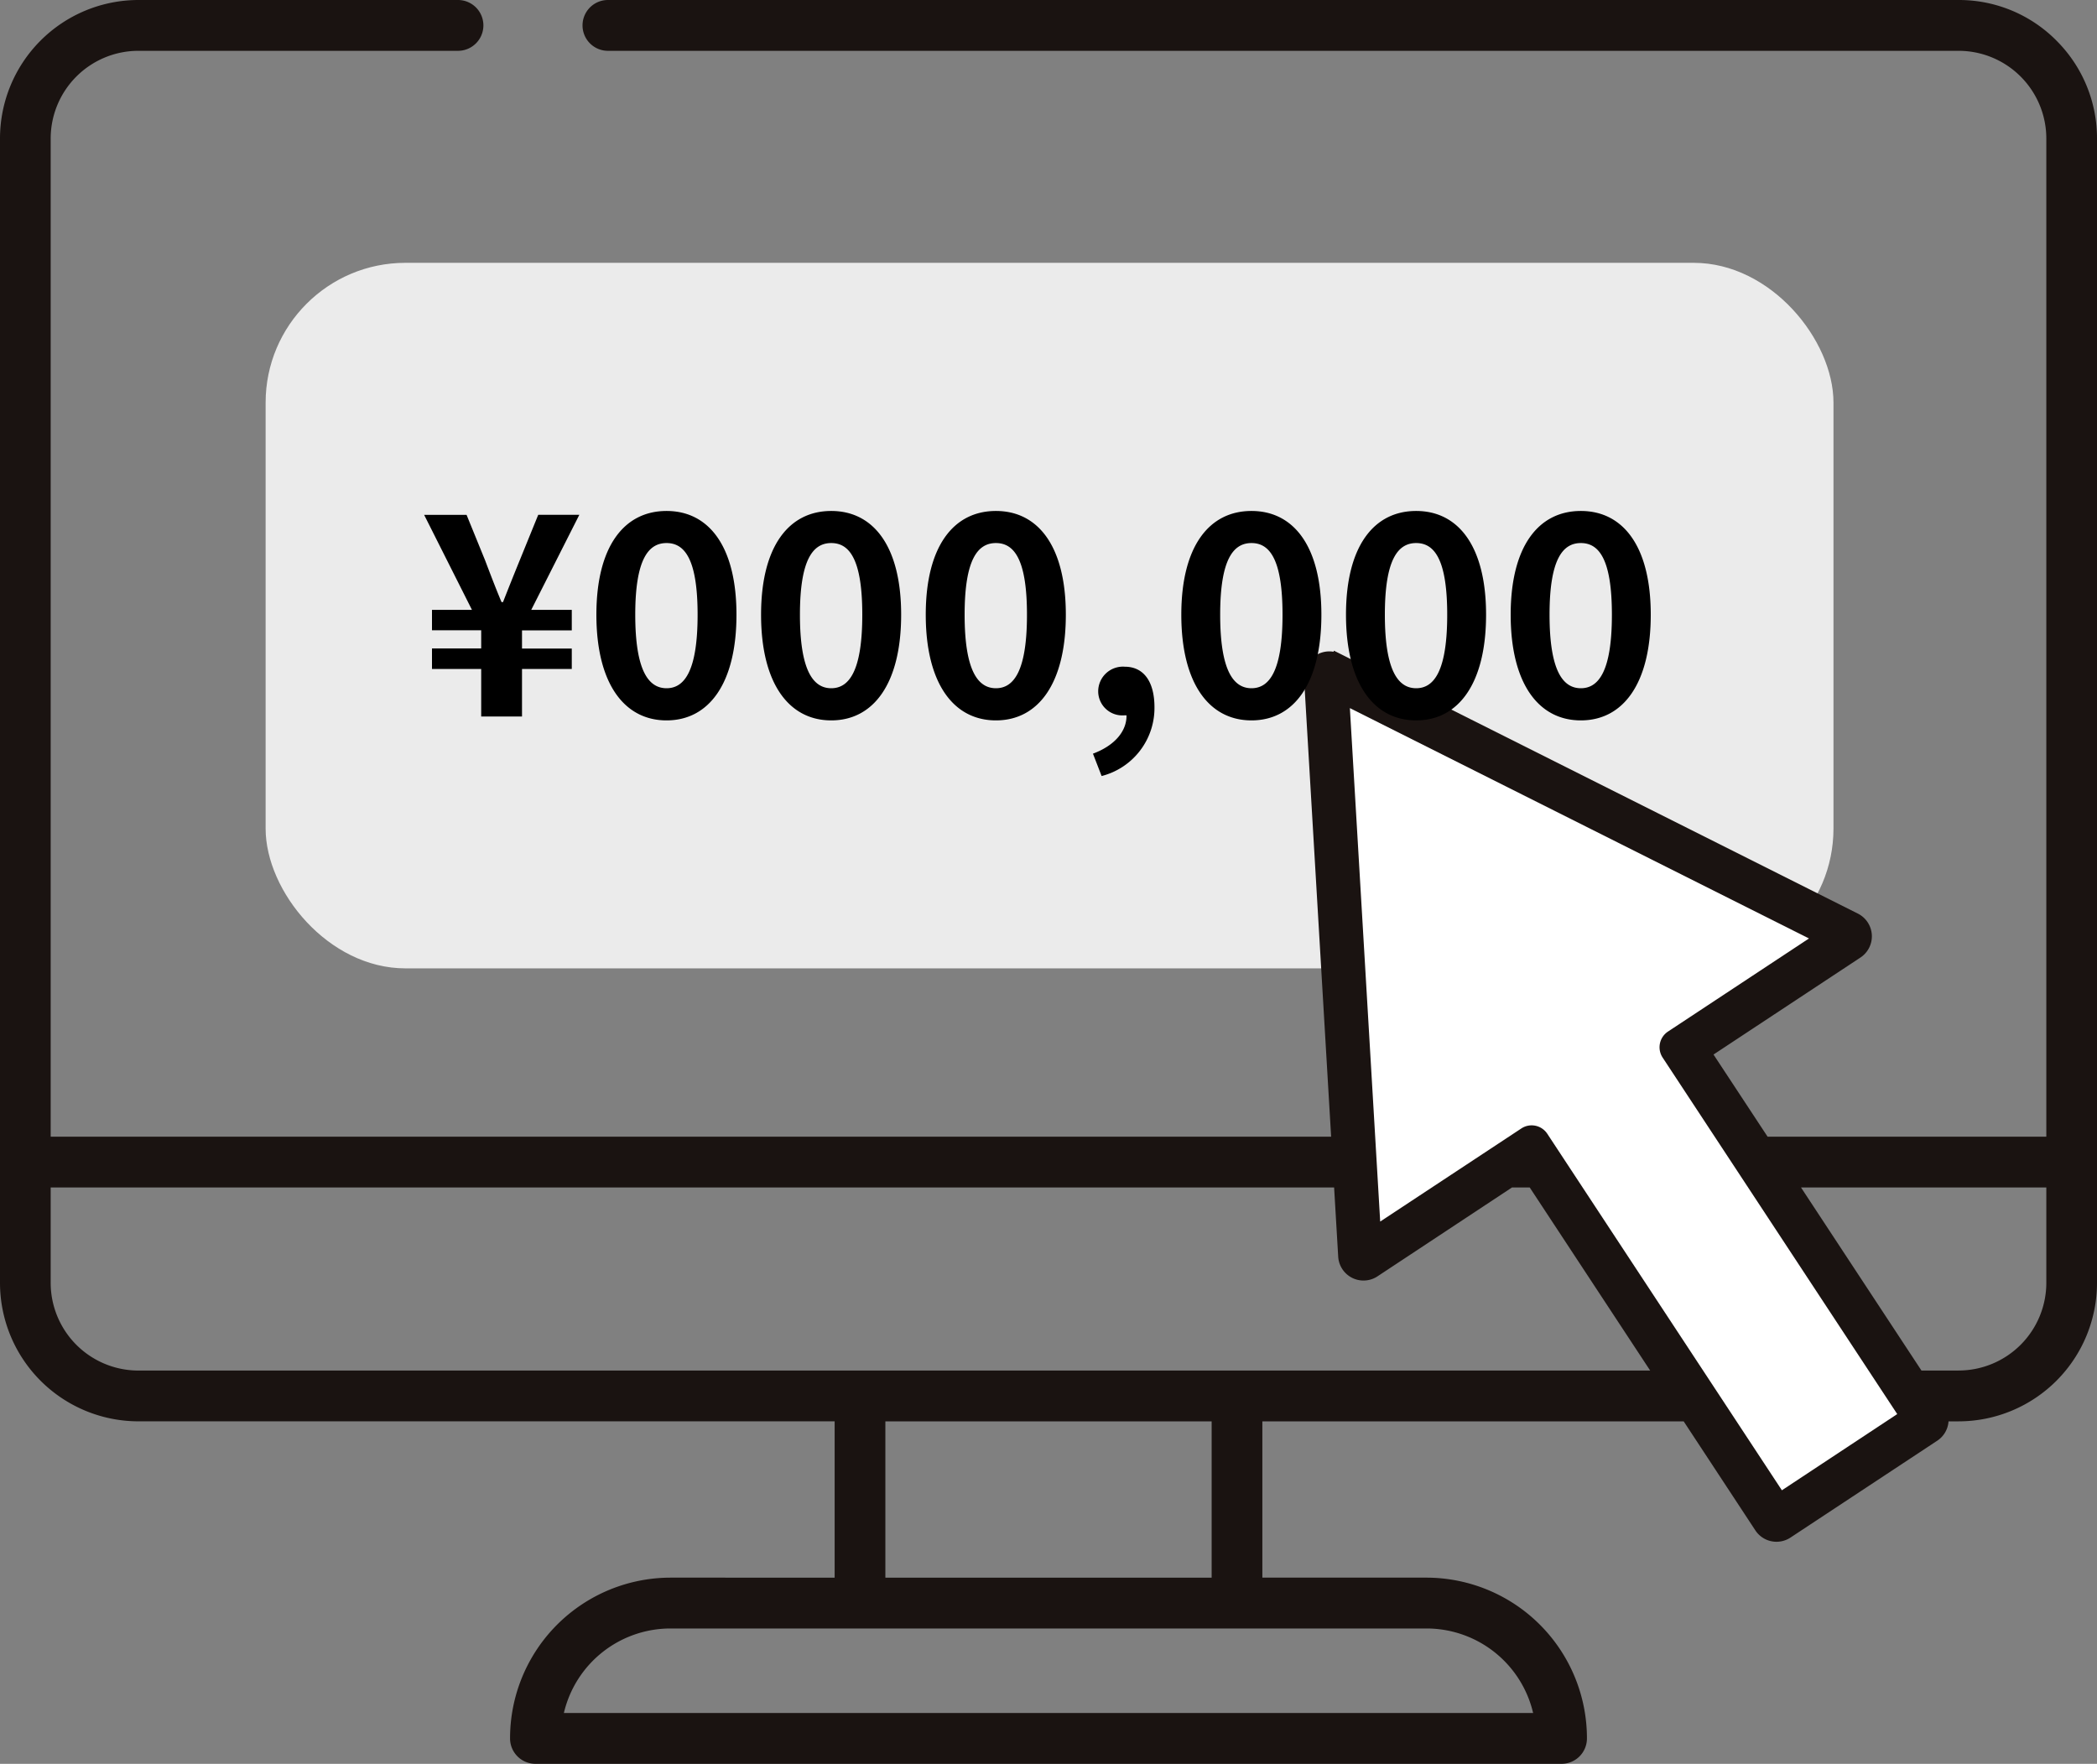 <svg xmlns="http://www.w3.org/2000/svg" xmlns:xlink="http://www.w3.org/1999/xlink" width="120" height="100.935" viewBox="0 0 120 100.935">
  <rect x="0" y="0" width="120" height="100.935" fill="#808080" stroke="none"/>
  <defs>
    <clipPath id="clip-path">
      <rect id="長方形_2416" data-name="長方形 2416" width="120" height="100.935" fill="none"/>
    </clipPath>
  </defs>
  <g id="step3_icon" transform="translate(14451 2298)">
    <rect id="長方形_2433" data-name="長方形 2433" width="89.72" height="40.374" rx="8" transform="translate(-14435.8 -2282.96)" fill="#ebebeb"/>
    <g id="グループ_10833" data-name="グループ 10833" transform="translate(-14451 -2298)">
      <g id="グループ_10831" data-name="グループ 10831" clip-path="url(#clip-path)">
        <path id="パス_9198" data-name="パス 9198" d="M117.681,2.325A7.853,7.853,0,0,0,112.081,0H34.789a1.454,1.454,0,0,0,0,2.908h77.29A5.023,5.023,0,0,1,117.1,7.935v57.11H101.149l-3.094-4.7,8.41-5.552a1.455,1.455,0,0,0-.149-2.513L76.725,37.43l-.391-.195-.02.061a1.45,1.45,0,0,0-1.69,1.517l1.549,26.232H2.9V7.935A5.023,5.023,0,0,1,7.921,2.908H26.208a1.454,1.454,0,0,0,0-2.908H7.92A7.928,7.928,0,0,0,0,7.935V73.4a7.928,7.928,0,0,0,7.92,7.935H47.762v8.945H38.37a9.191,9.191,0,0,0-9.182,9.2,1.453,1.453,0,0,0,1.451,1.454H89.361a1.453,1.453,0,0,0,1.451-1.454,9.192,9.192,0,0,0-9.182-9.2H72.238V81.336h24.11l4.1,6.237a1.45,1.45,0,0,0,2.011.414l8.4-5.544a1.445,1.445,0,0,0,.645-1.107h.578A7.928,7.928,0,0,0,120,73.4V7.935a7.882,7.882,0,0,0-2.32-5.61M50.665,81.336H69.336v8.945H50.665ZM38.372,93.189H81.628a6.267,6.267,0,0,1,6.105,4.838H32.267a6.268,6.268,0,0,1,6.105-4.838m40.452-20.15,7.7-5.087h1.013l6.893,10.477H7.921A5.023,5.023,0,0,1,2.9,73.4V67.952H76.344l.234,3.959a1.451,1.451,0,0,0,2.247,1.128m8.826-9.02a1.457,1.457,0,0,0-.8.239l-7.524,4.967L77.668,41.155l25.1,12.594-7.522,4.966a1.455,1.455,0,0,0-.413,2.014l13.216,20.086-5.974,3.944L88.86,64.673a1.444,1.444,0,0,0-1.21-.654m24.429,14.409h-2.125l-6.893-10.477H117.1V73.4a5.023,5.023,0,0,1-5.019,5.027" transform="translate(0 0)" fill="#1a1311"/>
        <path id="パス_9199" data-name="パス 9199" d="M213.949,130.949a1.072,1.072,0,0,1,1.486.306l13.424,20.4,6.6-4.361-13.424-20.4a1.076,1.076,0,0,1,.305-1.489l8.069-5.328-26.272-13.182,1.735,29.382Z" transform="translate(-126.891 -66.374)" fill="#fff"/>
      </g>
    </g>
    <path id="パス_9221" data-name="パス 9221" d="M3.536,0H5.872V-2.72H8.72V-3.888H5.872v-1.04H8.72V-6.1H6.4l2.752-5.44H6.8L5.744-8.944q-.48,1.176-.96,2.4H4.7c-.336-.8-.64-1.6-.944-2.4L2.7-11.536H.272L3.008-6.1H.72v1.168H3.536v1.04H.72V-2.72H3.536ZM14.144.224c2.432,0,4-2.128,4-6.048,0-3.888-1.568-5.936-4-5.936s-4.016,2.032-4.016,5.936C10.128-1.9,11.712.224,14.144.224Zm0-1.84c-1.024,0-1.792-.992-1.792-4.208,0-3.2.768-4.1,1.792-4.1s1.776.9,1.776,4.1C15.92-2.608,15.168-1.616,14.144-1.616ZM23.568.224c2.432,0,4-2.128,4-6.048,0-3.888-1.568-5.936-4-5.936s-4.016,2.032-4.016,5.936C19.552-1.9,21.136.224,23.568.224Zm0-1.84c-1.024,0-1.792-.992-1.792-4.208,0-3.2.768-4.1,1.792-4.1s1.776.9,1.776,4.1C25.344-2.608,24.592-1.616,23.568-1.616ZM32.992.224c2.432,0,4-2.128,4-6.048,0-3.888-1.568-5.936-4-5.936s-4.016,2.032-4.016,5.936C28.976-1.9,30.56.224,32.992.224Zm0-1.84c-1.024,0-1.792-.992-1.792-4.208,0-3.2.768-4.1,1.792-4.1s1.776.9,1.776,4.1C34.768-2.608,34.016-1.616,32.992-1.616ZM39.04,3.408A4.019,4.019,0,0,0,42.064-.528c0-1.456-.608-2.32-1.7-2.32a1.415,1.415,0,0,0-1.52,1.392A1.381,1.381,0,0,0,40.32-.064h.144c.016.9-.672,1.728-1.92,2.192ZM47.616.224c2.432,0,4-2.128,4-6.048,0-3.888-1.568-5.936-4-5.936S43.6-9.728,43.6-5.824C43.6-1.9,45.184.224,47.616.224Zm0-1.84c-1.024,0-1.792-.992-1.792-4.208,0-3.2.768-4.1,1.792-4.1s1.776.9,1.776,4.1C49.392-2.608,48.64-1.616,47.616-1.616ZM57.04.224c2.432,0,4-2.128,4-6.048,0-3.888-1.568-5.936-4-5.936s-4.016,2.032-4.016,5.936C53.024-1.9,54.608.224,57.04.224Zm0-1.84c-1.024,0-1.792-.992-1.792-4.208,0-3.2.768-4.1,1.792-4.1s1.776.9,1.776,4.1C58.816-2.608,58.064-1.616,57.04-1.616ZM66.464.224c2.432,0,4-2.128,4-6.048,0-3.888-1.568-5.936-4-5.936s-4.016,2.032-4.016,5.936C62.448-1.9,64.032.224,66.464.224Zm0-1.84c-1.024,0-1.792-.992-1.792-4.208,0-3.2.768-4.1,1.792-4.1s1.776.9,1.776,4.1C68.24-2.608,67.488-1.616,66.464-1.616Z" transform="translate(-14427 -2257)"/>
  </g>
</svg>

